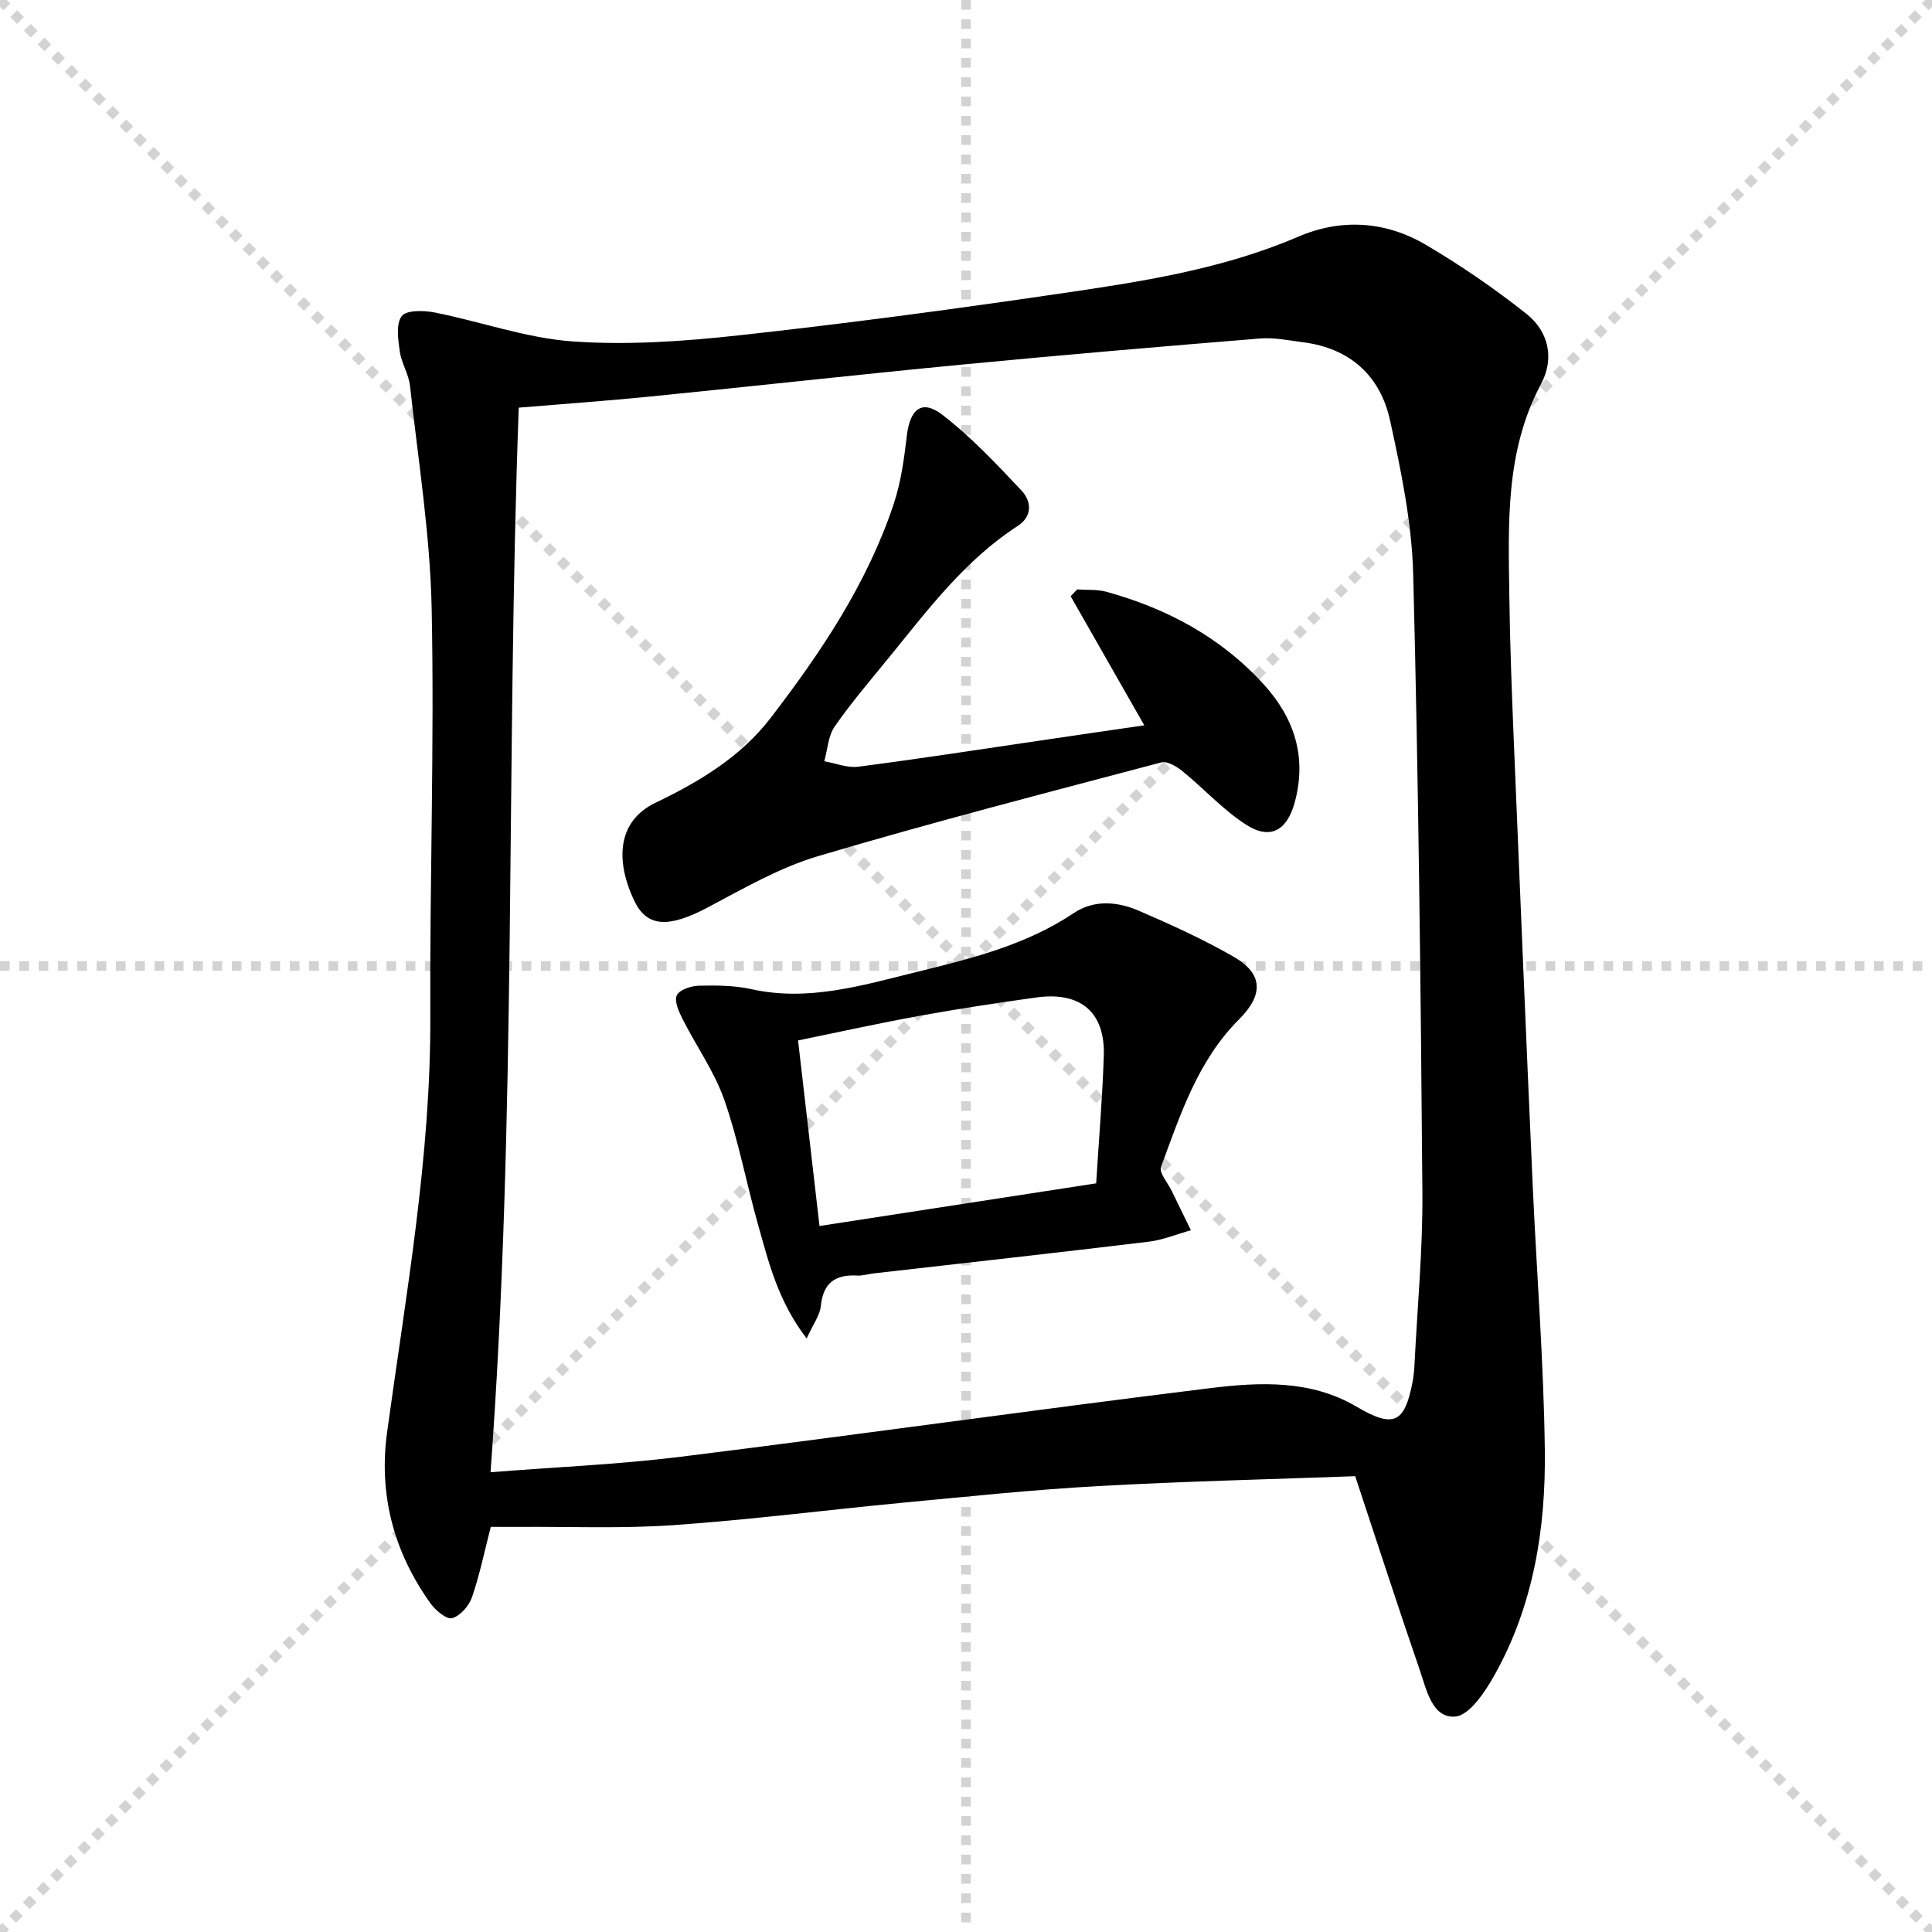 <svg enable-background="new 0 0 400 400" viewBox="0 0 400 400" xmlns="http://www.w3.org/2000/svg"><g stroke="lightgray" stroke-dasharray="1,1" stroke-width="1" transform="scale(2, 2)"><line x1="0" y1="0" x2="200" y2="200"></line><line x1="200" y1="0" x2="0" y2="200"></line><line x1="100" y1="0" x2="100" y2="200"></line><line x1="0" y1="100" x2="200" y2="100"></line></g><path d="m101.61 316.12c-1.3 5.04-2.29 9.91-3.89 14.57-.62 1.79-2.44 3.89-4.12 4.33-1.17.31-3.46-1.64-4.5-3.1-7.56-10.59-10.73-22.41-8.96-35.36 3.91-28.63 9.08-57.11 8.95-86.19-.13-28.14.86-56.28.28-84.41-.32-15.38-2.8-30.72-4.48-46.06-.27-2.43-1.77-4.71-2.12-7.14-.34-2.45-.83-5.66.4-7.31.95-1.27 4.56-1.2 6.79-.76 9.58 1.9 19 5.32 28.64 6 11.34.8 22.91-.01 34.26-1.25 22.12-2.42 44.19-5.37 66.2-8.6 16.88-2.47 33.79-4.99 49.71-11.83 8.91-3.83 18.1-3.24 26.44 1.68 7.25 4.27 14.26 9.08 20.85 14.31 4.58 3.64 5.81 9.24 3 14.49-7.44 13.91-6.77 28.91-6.57 43.86.13 9.98.51 19.96.92 29.93 1.26 30.57 2.54 61.14 3.9 91.7.82 18.43 2.3 36.86 2.53 55.3.2 16.24-2.36 32.22-10.5 46.67-1.92 3.41-5.15 8.24-8.07 8.45-4.76.35-5.91-5.53-7.28-9.51-4.54-13.17-8.82-26.42-13.41-40.26-17.7.65-35.49 1.06-53.25 2.05-13.43.75-26.82 2.15-40.22 3.42-15.88 1.51-31.71 3.55-47.62 4.66-10.77.75-21.63.29-32.45.37-1.79 0-3.6-.01-5.43-.01zm-.05-11.31c13.34-1.06 26.44-1.6 39.42-3.21 36.58-4.54 73.08-9.72 109.66-14.21 10.19-1.25 20.72-1.73 30.15 3.81 7.65 4.5 10.02 3.6 11.67-5.11.22-1.14.33-2.31.39-3.47.59-11.95 1.74-23.91 1.64-35.85-.34-42.6-.81-85.21-1.9-127.8-.27-10.68-2.49-21.41-4.79-31.91-2.02-9.24-8.28-14.97-18.01-16.2-2.96-.38-5.98-1.02-8.91-.78-20.53 1.67-41.06 3.42-61.56 5.39-21.65 2.08-43.28 4.49-64.92 6.65-9.02.9-18.07 1.53-27 2.28-2.68 73.48-.38 146.58-5.84 220.41z" fill="#000001"/><path d="m236.91 150.17c-5.33-9.36-10.29-18.04-15.24-26.72.45-.47.9-.95 1.35-1.42 2.03.15 4.15-.03 6.08.5 12.58 3.47 23.75 9.47 32.61 19.24 6.33 6.99 8.9 15.07 6.33 24.42-1.58 5.74-5.04 7.75-9.97 4.6-4.82-3.07-8.78-7.49-13.26-11.13-1.2-.98-3.14-2.14-4.38-1.81-23.74 6.28-47.53 12.42-71.07 19.41-8.02 2.38-15.51 6.75-22.98 10.69-7.8 4.11-12.39 4.11-15.02-1.38-4.08-8.51-3.47-16.6 4.3-20.34 9.08-4.37 17.66-9.47 23.9-17.6 10.46-13.63 20-27.85 25.48-44.31 1.5-4.51 2.15-9.36 2.71-14.11.66-5.53 3.11-7.58 7.31-4.36 5.98 4.59 11.23 10.19 16.43 15.71 2.06 2.19 2.33 5.32-.79 7.34-10.85 7.02-18.47 17.18-26.45 26.99-3.89 4.78-7.92 9.47-11.43 14.51-1.36 1.96-1.48 4.78-2.16 7.21 2.35.41 4.78 1.42 7.04 1.13 12.52-1.62 24.99-3.56 37.48-5.39 7.04-1.05 14.09-2.07 21.73-3.18z" fill="#000001"/><path d="m167.01 277.12c-5.97-7.8-7.85-15.75-10.05-23.52-2.43-8.6-4.06-17.47-7-25.88-2.05-5.85-5.79-11.1-8.62-16.7-.78-1.54-1.78-3.71-1.22-4.94.52-1.15 2.95-1.96 4.56-2 3.63-.09 7.38-.06 10.9.72 11.71 2.59 22.75-.74 33.83-3.47 11.43-2.81 22.89-5.58 32.92-12.3 4.16-2.79 9.04-2.38 13.43-.48 6.69 2.89 13.37 5.92 19.68 9.55 6.07 3.49 6.19 7.85 1.11 12.93-8.53 8.51-12.15 19.67-16.17 30.55-.45 1.23 1.41 3.32 2.22 5 1.31 2.71 2.64 5.42 3.96 8.13-2.91.81-5.77 2.01-8.73 2.37-18.96 2.29-37.95 4.39-56.92 6.56-1.15.13-2.31.51-3.45.45-4.55-.25-7.05 1.53-7.52 6.34-.19 1.9-1.6 3.74-2.93 6.69zm59.94-32.12c.57-9.23 1.3-17.81 1.58-26.41.29-9.04-4.82-13.36-14.02-12.07-8.03 1.12-16.06 2.33-24.04 3.78-8.41 1.52-16.75 3.38-25.24 5.11 1.51 13.11 2.95 25.53 4.44 38.42 19.5-3.01 38.25-5.89 57.28-8.83z" fill="#000001"/></svg>